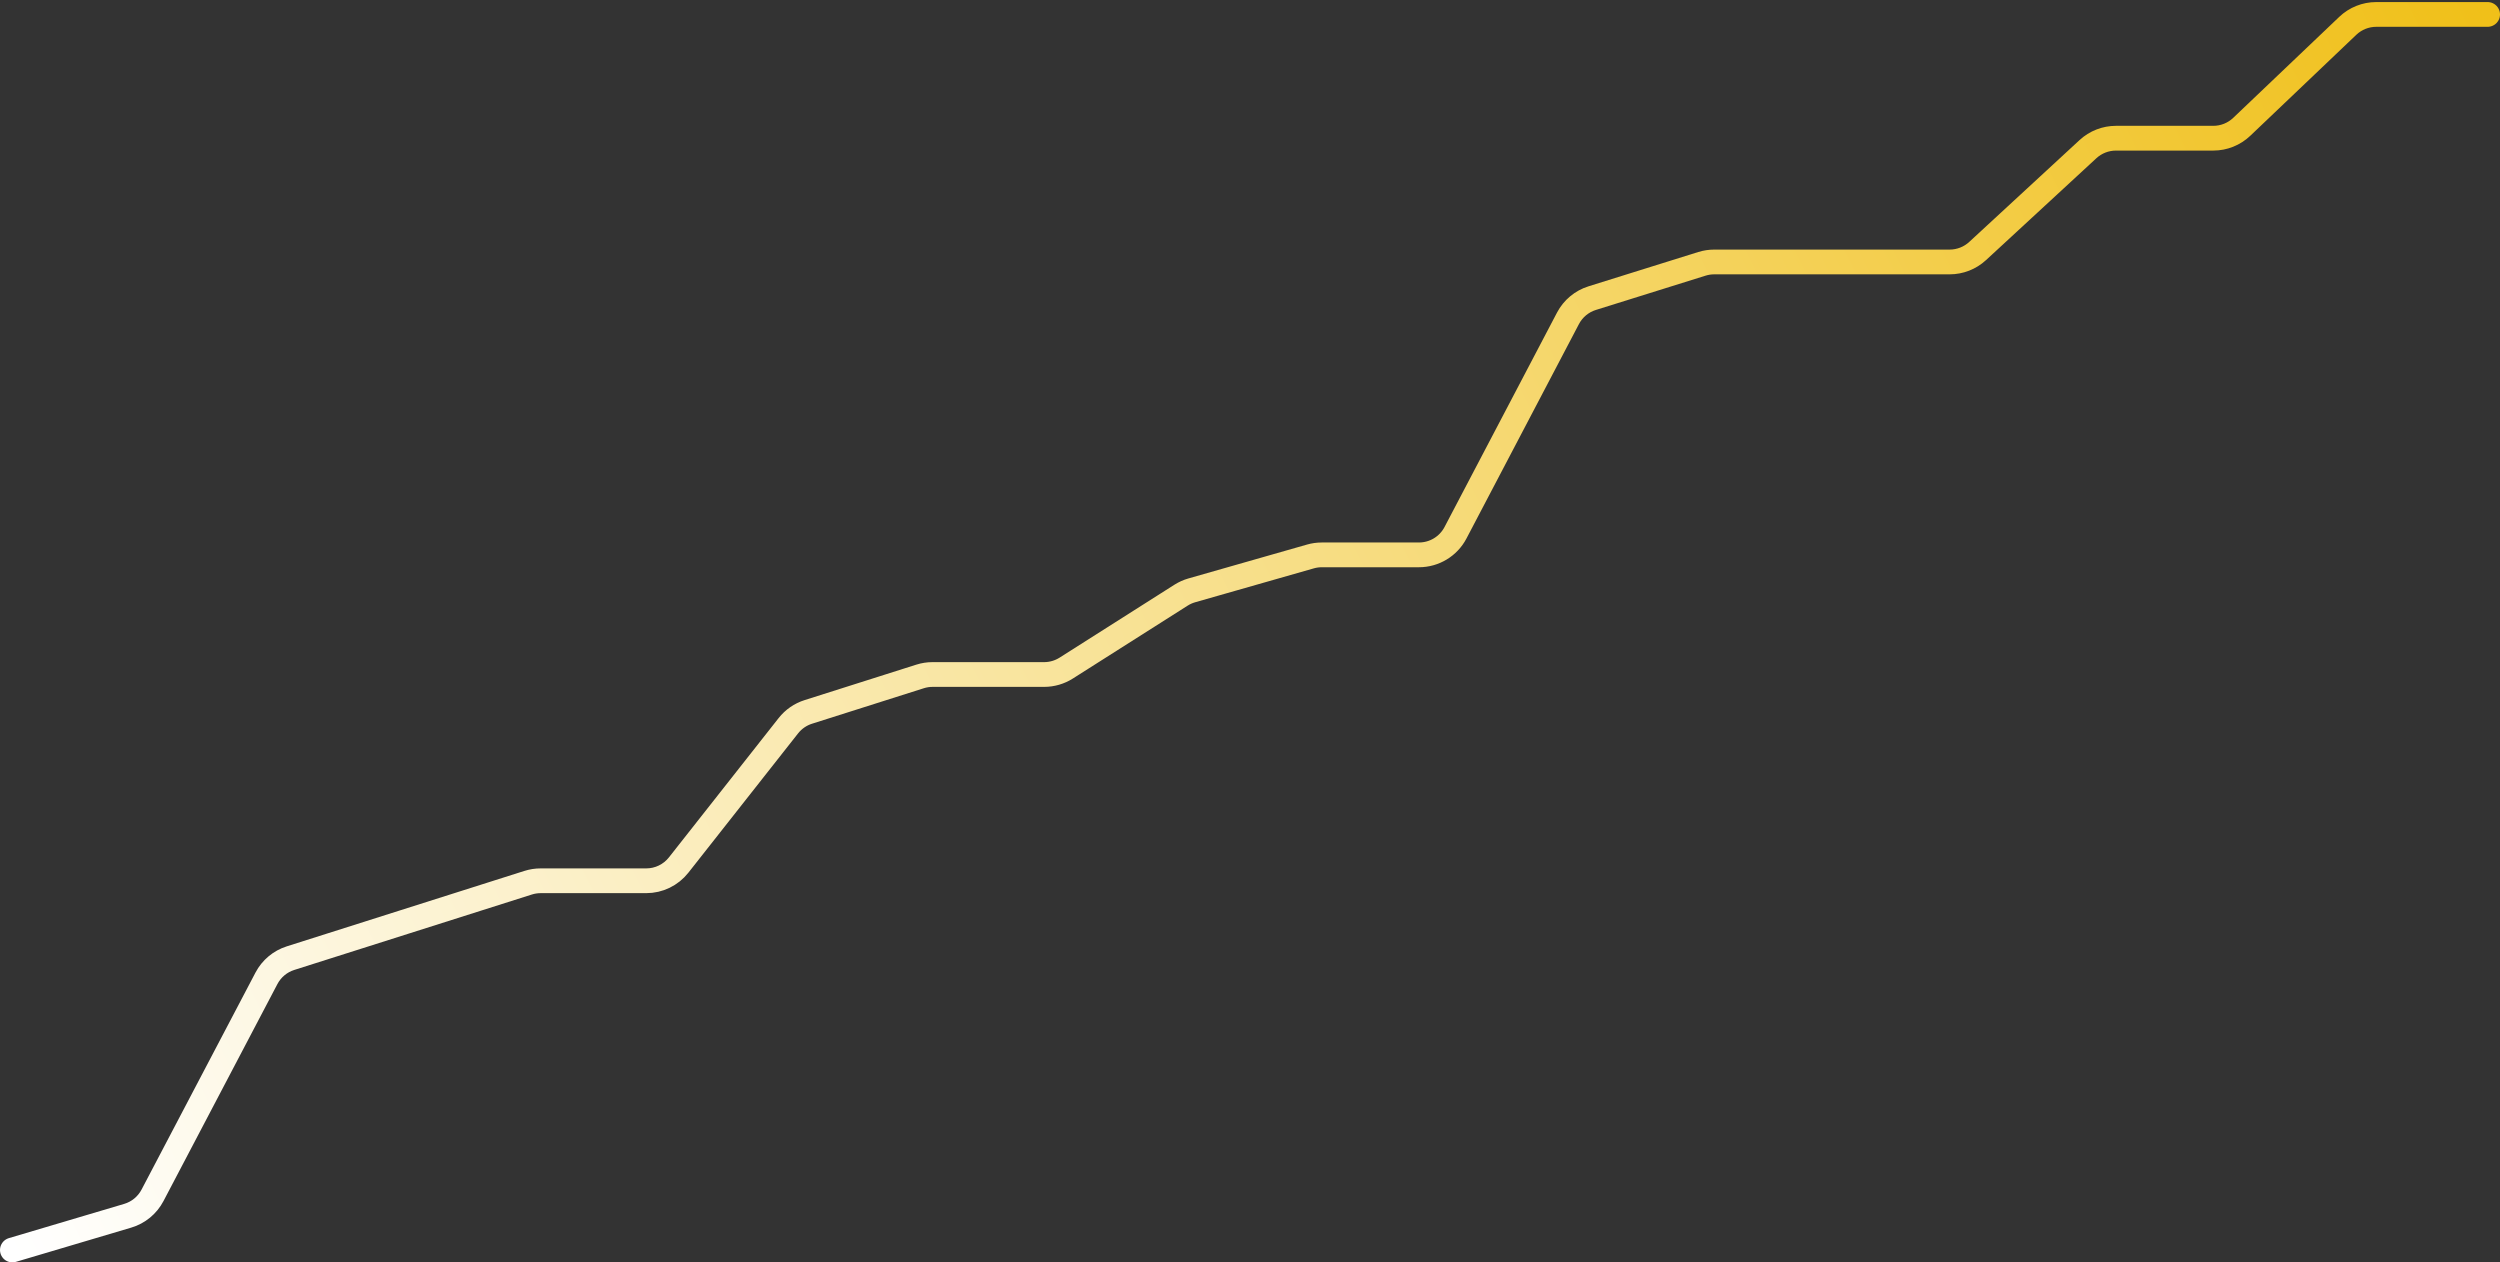<?xml version="1.0" encoding="UTF-8"?> <svg xmlns="http://www.w3.org/2000/svg" width="606" height="306" viewBox="0 0 606 306" fill="none"><rect x="0" y="0" width="606" height="306" fill="#333333" stroke="none"/><path d="M3 303L30.954 294.701C33.541 293.933 35.708 292.152 36.962 289.763L64.589 237.139C65.814 234.808 67.908 233.053 70.418 232.256L98 223.5L128.023 213.969C129.002 213.658 130.023 213.5 131.049 213.5H156.646C159.711 213.5 162.607 212.095 164.503 209.687L191.099 175.914C192.338 174.341 194.02 173.176 195.929 172.57L223.023 163.969C224.002 163.658 225.023 163.5 226.049 163.5H253.094C254.992 163.5 256.851 162.96 258.454 161.942L286.278 144.276C287.089 143.761 287.969 143.366 288.891 143.102L317.653 134.885C318.547 134.629 319.471 134.5 320.401 134.5H343.953C347.671 134.5 351.082 132.438 352.809 129.145L380.077 77.165C381.309 74.818 383.421 73.056 385.95 72.266L412.543 63.955C413.509 63.654 414.515 63.5 415.526 63.5H445.5H472.59C475.104 63.5 477.526 62.553 479.373 60.848L506.127 36.152C507.974 34.447 510.396 33.5 512.91 33.5H536.5C539.068 33.5 541.537 32.512 543.397 30.741L569.103 6.259C570.963 4.488 573.432 3.5 576 3.5H603" stroke="url(#paint0_linear_1317_3153)" stroke-width="6" stroke-linecap="round" stroke-linejoin="round"></path><defs><linearGradient id="paint0_linear_1317_3153" x1="603" y1="4" x2="3" y2="303" gradientUnits="userSpaceOnUse"><stop stop-color="#F0C019"></stop><stop offset="1" stop-color="white"></stop></linearGradient></defs></svg> 